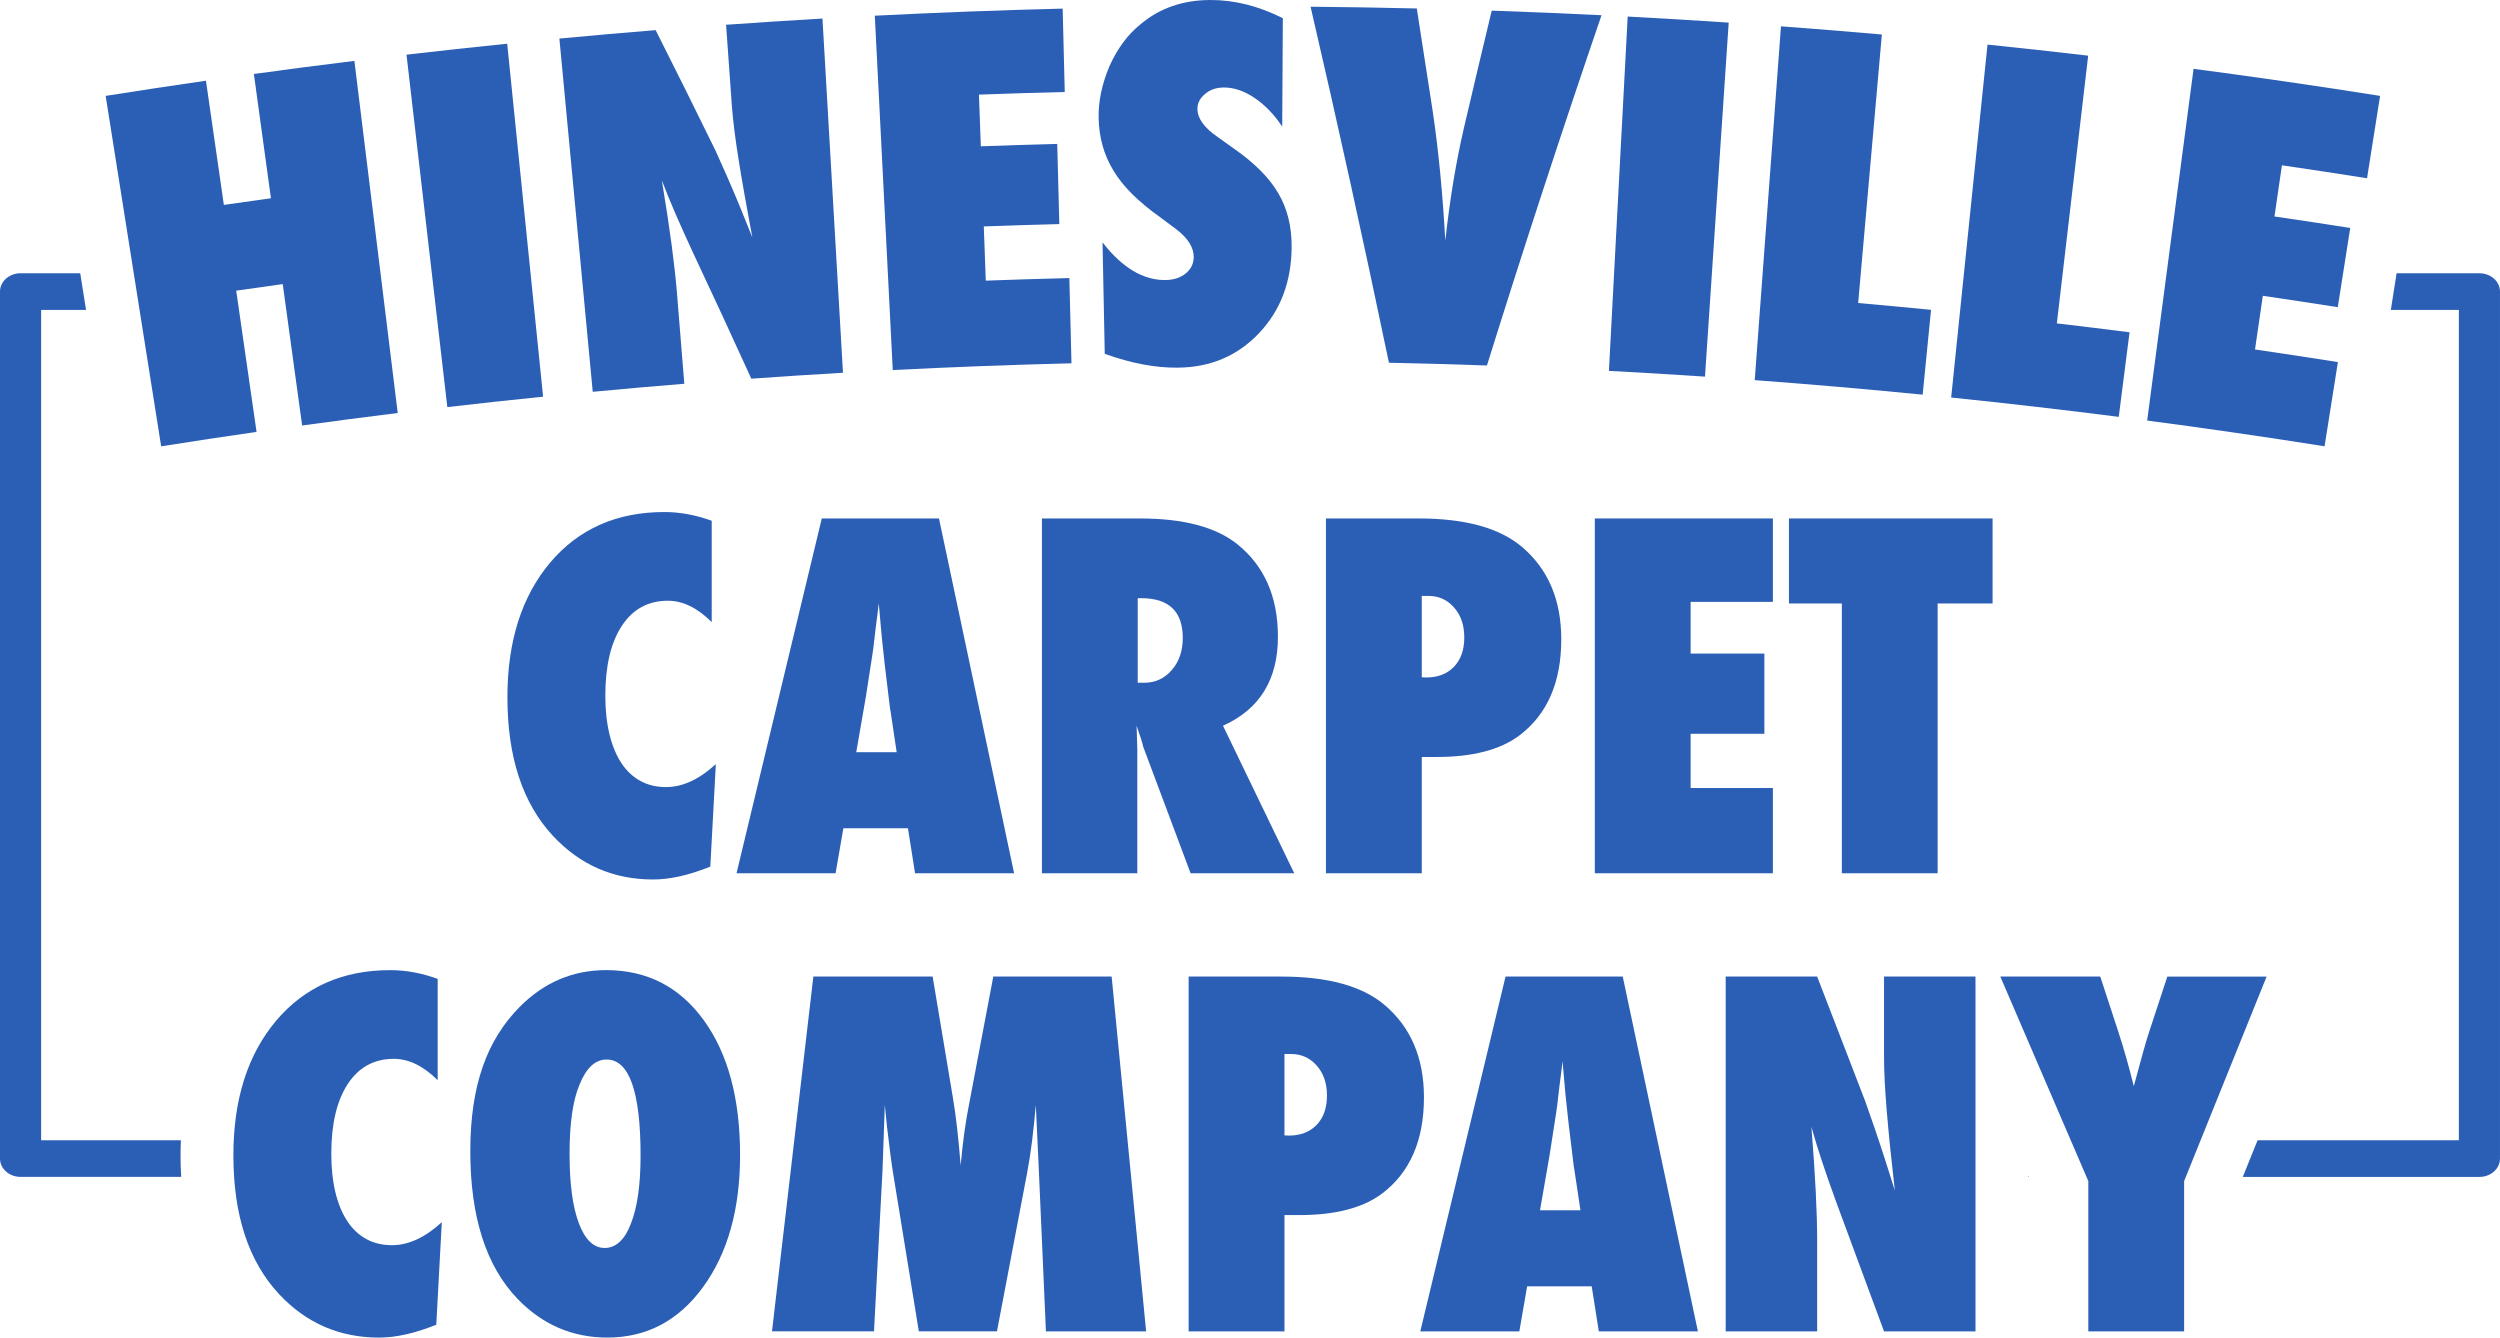 <svg xmlns="http://www.w3.org/2000/svg" id="b" viewBox="0 0 1194.16 638.92"><defs><style>.d{fill:#2b5fb6;}</style></defs><g id="c"><g><path class="d" d="m86.24,551.87c0-2.44.06-4.85.17-7.21H19.64V148.03h21.46l-2.78-17.51H9.82c-5.44,0-9.82,3.93-9.82,8.75v414.14c0,4.83,4.38,8.75,9.82,8.75h76.73c-.22-3.37-.31-6.79-.31-10.3Zm882.61,9.59v.7h.31l-.31-.7Zm215.48-430.94h-39.56l-2.75,17.51h32.49v396.63h-96.14l-7.07,17.51h113.03c5.44,0,9.82-3.93,9.82-8.75V139.28c0-4.83-4.38-8.75-9.82-8.75Z"></path><g><path class="d" d="m341.93,364.99l-2.64,48.96c-10.17,4.1-19.28,6.15-27.33,6.15-18.95,0-34.91-6.95-47.86-20.86-14.49-15.59-21.73-37.65-21.73-66.19,0-26.71,6.81-48.15,20.42-64.32,13.61-16.1,31.8-24.15,54.56-24.15,7.39,0,14.93,1.39,22.61,4.17v48.41c-6.81-6.81-13.79-10.21-20.96-10.21-9.37,0-16.68,3.99-21.96,11.96-5.27,8.05-7.9,19.17-7.9,33.37,0,6.88.66,13.03,1.98,18.44,1.32,5.42,3.2,9.99,5.65,13.72,2.45,3.73,5.47,6.59,9.06,8.56,3.58,1.98,7.68,2.96,12.3,2.96,7.9,0,15.84-3.66,23.82-10.98Z"></path><path class="d" d="m484.4,417.13h-47.31l-3.4-21.51h-30.84l-3.73,21.51h-47.31l40.72-169.48h55.98l35.89,169.48Zm-56.09-57.85l-2.96-19.76c-.08-.07-.22-1.06-.44-2.96-.15-1.61-.92-7.98-2.3-19.1-.15-1.24-.33-2.95-.55-5.1-.22-2.16-.52-4.88-.88-8.18l-1.43-16.02c-.15,1.54-.35,3.26-.6,5.16-.26,1.9-.53,3.99-.82,6.26-.51,4.54-.88,7.68-1.1,9.44-.22,1.76-.37,2.82-.44,3.18l-3.18,20.53-4.61,26.56h19.32Z"></path><path class="d" d="m618.21,417.13h-49.5l-22.61-60.37c-.22-1.02-.61-2.38-1.15-4.06-.55-1.68-1.22-3.69-2.03-6.04l.33,11.2v59.27h-45.56v-169.48h46.87c20.64,0,36.08,4.06,46.32,12.18,13.02,10.39,19.54,25.17,19.54,44.34,0,20.49-8.75,34.65-26.24,42.48l34.03,70.47Zm-74.75-91h3.07c5.27,0,9.66-2.01,13.17-6.04,3.51-4.02,5.27-9.15,5.27-15.37,0-12.66-6.62-18.99-19.87-18.99h-1.65v40.4Z"></path><path class="d" d="m679.13,417.13h-45.77v-169.48h44.34c22.1,0,38.49,4.5,49.18,13.5,12.59,10.61,18.88,25.36,18.88,44.23,0,20.56-6.7,35.9-20.09,45.99-9.15,6.81-22.28,10.21-39.41,10.21h-7.13v55.54Zm0-93.63l2.08.11c5.56,0,9.99-1.7,13.28-5.1,3.29-3.4,4.94-8.07,4.94-13.99s-1.61-10.61-4.83-14.27c-3.22-3.73-7.31-5.6-12.29-5.6h-3.18v38.86Z"></path><path class="d" d="m761.78,417.13v-169.48h85.07v39.84h-39.3v24.7h35.23v38.31h-35.23v25.91h39.3v40.72h-85.07Z"></path><path class="d" d="m925.55,417.13h-45.77v-128.87h-25.25v-40.61h97.25v40.61h-26.24v128.87Z"></path><path class="d" d="m211.03,583.81l-2.63,48.96c-10.18,4.1-19.28,6.15-27.33,6.15-18.95,0-34.91-6.95-47.86-20.86-14.49-15.59-21.73-37.65-21.73-66.19,0-26.71,6.81-48.15,20.42-64.32,13.61-16.1,31.79-24.15,54.55-24.15,7.39,0,14.93,1.39,22.61,4.17v48.41c-6.81-6.81-13.79-10.21-20.96-10.21-9.37,0-16.68,3.99-21.96,11.96-5.27,8.05-7.9,19.17-7.9,33.37,0,6.88.66,13.03,1.97,18.44,1.32,5.42,3.2,9.99,5.65,13.72,2.45,3.73,5.47,6.59,9.06,8.56,3.58,1.98,7.68,2.96,12.29,2.96,7.9,0,15.84-3.66,23.82-10.98Z"></path><path class="d" d="m353.51,551.76c0,25.83-5.89,46.83-17.67,63-11.71,16.1-26.97,24.15-45.77,24.15-16.68,0-30.99-6.18-42.92-18.55-15-15.66-22.5-39.15-22.5-70.47s7.83-52.94,23.49-68.83c11.64-11.78,25.43-17.67,41.38-17.67,19.54,0,35.09,7.98,46.65,23.93,11.56,15.95,17.34,37.43,17.34,64.43Zm-47.53.33c0-30.66-5.42-45.99-16.25-45.99-5.42,0-9.73,4.03-12.95,12.08-3.15,7.46-4.72,18.44-4.72,32.93s1.48,25.34,4.44,33.2c2.96,7.87,7.08,11.8,12.35,11.8s9.58-3.88,12.51-11.64c3.07-7.76,4.61-18.55,4.61-32.38Z"></path><path class="d" d="m547.46,635.95h-47.86l-3.4-77.28-1.43-30.85c-.51,5.93-1.1,11.58-1.76,16.96-.66,5.38-1.47,10.59-2.42,15.64l-14.38,75.52h-37.32l-12.3-75.63c-.73-4.39-1.72-11.93-2.96-22.61-.15-1.61-.48-4.9-.99-9.88l-1.1,31.28-4.06,76.84h-48.73l19.76-169.48h56.97l9.55,57.08c.81,4.68,1.52,9.77,2.14,15.26.62,5.49,1.19,11.45,1.7,17.89.95-10.76,2.27-20.38,3.95-28.87l11.64-61.36h56.53l16.47,169.48Z"></path><path class="d" d="m613.54,635.95h-45.77v-169.48h44.35c22.1,0,38.49,4.5,49.17,13.5,12.59,10.61,18.88,25.36,18.88,44.23,0,20.56-6.7,35.9-20.09,45.99-9.15,6.81-22.28,10.21-39.41,10.21h-7.13v55.54Zm0-93.63l2.08.11c5.56,0,9.99-1.7,13.28-5.1,3.29-3.4,4.94-8.07,4.94-13.99s-1.61-10.61-4.83-14.27c-3.22-3.73-7.32-5.6-12.29-5.6h-3.18v38.86Z"></path><path class="d" d="m811.01,635.95h-47.31l-3.4-21.51h-30.84l-3.73,21.51h-47.31l40.72-169.48h55.98l35.9,169.48Zm-56.09-57.85l-2.96-19.76c-.07-.07-.22-1.06-.44-2.96-.15-1.61-.92-7.98-2.3-19.1-.15-1.24-.33-2.95-.55-5.1-.22-2.16-.51-4.88-.88-8.18l-1.42-16.02c-.15,1.54-.35,3.26-.61,5.16-.26,1.9-.53,3.99-.82,6.26-.51,4.54-.88,7.68-1.1,9.44-.22,1.76-.37,2.82-.44,3.18l-3.18,20.53-4.61,26.56h19.32Z"></path><path class="d" d="m824.3,635.95v-169.48h43.69l22.94,59.49c1.24,3.51,2.65,7.54,4.22,12.07,1.57,4.54,3.31,9.77,5.22,15.7l4.72,14.93c-1.68-14.71-2.96-27.3-3.84-37.76-.88-10.46-1.32-19.24-1.32-26.34v-38.09h43.69v169.48h-43.69l-23.05-62.35c-2.42-6.66-4.59-12.9-6.53-18.71-1.94-5.82-3.64-11.36-5.11-16.63.95,11.93,1.65,22.32,2.09,31.17.44,8.85.66,16.61.66,23.27v43.25h-43.69Z"></path><path class="d" d="m1043.28,635.95h-45.77v-71.79l-42.04-97.69h47.75l8.23,25.14c1.61,4.9,3.05,9.62,4.33,14.16,1.28,4.54,2.43,8.89,3.46,13.06,1.68-6.22,3.15-11.58,4.39-16.08,1.24-4.5,2.34-8.14,3.29-10.92l8.34-25.36h47.42l-39.4,97.69v71.79Z"></path></g><g><path class="d" d="m189.98,197.28c-15.23,1.88-30.45,3.86-45.66,5.95-3.09-22.51-6.18-45.02-9.27-67.53-7.41,1.02-14.82,2.06-22.22,3.13,3.24,22.49,6.48,44.98,9.72,67.47-15.2,2.19-30.39,4.49-45.57,6.89-8.84-55.8-17.67-111.59-26.51-167.39,15.96-2.53,31.93-4.94,47.91-7.25,2.85,19.77,5.7,39.54,8.55,59.32,7.49-1.08,14.99-2.14,22.49-3.17-2.72-19.79-5.44-39.58-8.15-59.37,15.99-2.2,31.99-4.28,48.01-6.25,6.9,56.07,13.81,112.14,20.71,168.21Z"></path><path class="d" d="m259.42,189.48c-15.26,1.55-30.51,3.21-45.75,4.98-6.5-56.12-13-112.24-19.5-168.35,16.03-1.86,32.06-3.6,48.1-5.23,5.72,56.2,11.43,112.41,17.15,168.61Z"></path><path class="d" d="m283.13,187.15c-5.31-56.24-10.62-112.49-15.93-168.73,15.32-1.45,30.65-2.79,45.98-4.03,9.65,19.11,19.17,38.27,28.55,57.46,1.55,3.41,3.3,7.32,5.25,11.72,1.95,4.41,4.12,9.5,6.5,15.27,1.97,4.85,3.93,9.7,5.88,14.55-2.74-14.55-4.95-27.02-6.6-37.39-1.65-10.37-2.73-19.1-3.23-26.18-.9-12.66-1.81-25.33-2.71-37.99,15.34-1.09,30.69-2.08,46.04-2.97,3.27,56.4,6.53,112.8,9.8,169.19-14.6.85-29.2,1.79-43.79,2.83-9.18-20.18-18.5-40.32-27.96-60.43-2.99-6.45-5.71-12.49-8.16-18.13-2.46-5.64-4.66-11.02-6.6-16.15,1.96,11.81,3.51,22.11,4.68,30.89,1.16,8.79,2.01,16.5,2.55,23.14,1.17,14.37,2.33,28.74,3.49,43.11-14.58,1.18-29.16,2.46-43.74,3.84Z"></path><path class="d" d="m426.44,176.76c-2.86-56.42-5.72-112.84-8.58-169.26,29.9-1.52,59.82-2.64,89.74-3.39.33,13.28.66,26.55.99,39.83-13.66.34-27.33.76-40.99,1.26.3,8.23.6,16.45.91,24.68,12.16-.45,24.32-.83,36.49-1.15.33,12.77.66,25.53,1,38.3-12.03.31-24.05.69-36.08,1.13.32,8.63.63,17.26.95,25.89,13.31-.49,26.61-.9,39.92-1.23.34,13.57.67,27.14,1.01,40.71-28.46.71-56.92,1.78-85.36,3.22Z"></path><path class="d" d="m527.7,169.01c-.35-17.74-.71-35.48-1.06-53.23,9.44,12.11,19.4,18.09,30.03,17.98,4.01-.04,7.27-1.12,9.79-3.22,2.51-2.1,3.76-4.73,3.74-7.88-.03-4.54-2.82-8.95-8.41-13.21-2.56-1.91-5.13-3.83-7.7-5.73-5.14-3.67-9.56-7.32-13.23-10.96-3.67-3.64-6.68-7.39-9.01-11.27-2.34-3.87-4.08-7.88-5.22-12.03-1.15-4.15-1.76-8.53-1.85-13.14-.16-7.9,1.57-16.21,5.25-24.91,1.84-4.06,4-7.77,6.48-11.15,2.48-3.37,5.36-6.36,8.64-8.97C554.12,3.84,565.11.06,578.02,0c11.52-.05,23.13,2.84,34.74,8.69-.1,17.27-.19,34.54-.29,51.81-3.84-5.8-8.24-10.37-13.2-13.71-4.95-3.34-9.84-5-14.65-4.99-3.67,0-6.68,1.05-9.03,3.11-2.43,1.99-3.64,4.37-3.62,7.16.03,4.54,3.3,9.01,9.76,13.45,2.51,1.78,5.01,3.57,7.51,5.36,10.01,6.94,17.11,14.11,21.36,21.44,4.33,7.34,6.44,15.92,6.37,25.72-.12,16.69-5.39,30.4-15.67,41.2-10.28,10.81-23.16,16.24-38.8,16.38-10.79.1-22.37-2.12-34.82-6.62Z"></path><path class="d" d="m710.26,174.58c-15.61-.55-31.21-.99-46.82-1.32-11.81-56.75-24.28-113.45-37.43-170.06,16.92.16,33.83.44,50.74.84,2.55,16.2,5.06,32.41,7.53,48.61,2.78,18.6,4.81,39.37,6.09,62.32,1.11-10.14,2.41-19.62,3.87-28.44,1.47-8.82,3.17-17.4,5.1-25.76,4.34-18.57,8.74-37.13,13.2-55.69,17.49.6,34.97,1.33,52.45,2.19-19.03,55.62-37.27,111.4-54.73,167.31Z"></path><path class="d" d="m814.41,179.9c-15.29-1.02-30.59-1.94-45.89-2.75,2.99-56.41,5.98-112.83,8.97-169.24,16.09.85,32.17,1.82,48.25,2.89-3.78,56.37-7.55,112.73-11.33,169.1Z"></path><path class="d" d="m918.39,188.52c-26.72-2.64-53.46-4.95-80.22-6.94,4.18-56.34,8.36-112.68,12.54-169.01,16.07,1.19,32.14,2.5,48.19,3.91-3.77,42.75-7.55,85.51-11.32,128.26,11.61,1.02,23.21,2.11,34.81,3.25-1.33,13.51-2.67,27.02-4,40.52Z"></path><path class="d" d="m1012.05,199.12c-26.65-3.4-53.34-6.48-80.05-9.23,5.79-56.2,11.57-112.39,17.36-168.59,16.04,1.65,32.07,3.42,48.09,5.29-4.99,42.63-9.98,85.26-14.97,127.88,11.58,1.36,23.16,2.77,34.73,4.25-1.72,13.46-3.44,26.93-5.16,40.39Z"></path><path class="d" d="m1025.63,200.89c7.39-56.01,14.78-112.02,22.16-168.02,29.74,3.92,59.44,8.23,89.09,12.93-2.08,13.12-4.16,26.23-6.23,39.35-13.54-2.14-27.09-4.21-40.65-6.19-1.19,8.15-2.38,16.29-3.57,24.44,12.07,1.76,24.14,3.59,36.19,5.49-1.98,12.61-3.96,25.23-5.95,37.84-11.92-1.87-23.85-3.68-35.79-5.43-1.25,8.54-2.5,17.09-3.75,25.63,13.21,1.93,26.41,3.94,39.6,6.03-2.12,13.41-4.25,26.81-6.37,40.22-28.21-4.47-56.46-8.57-84.74-12.3Z"></path></g></g></g></svg>
